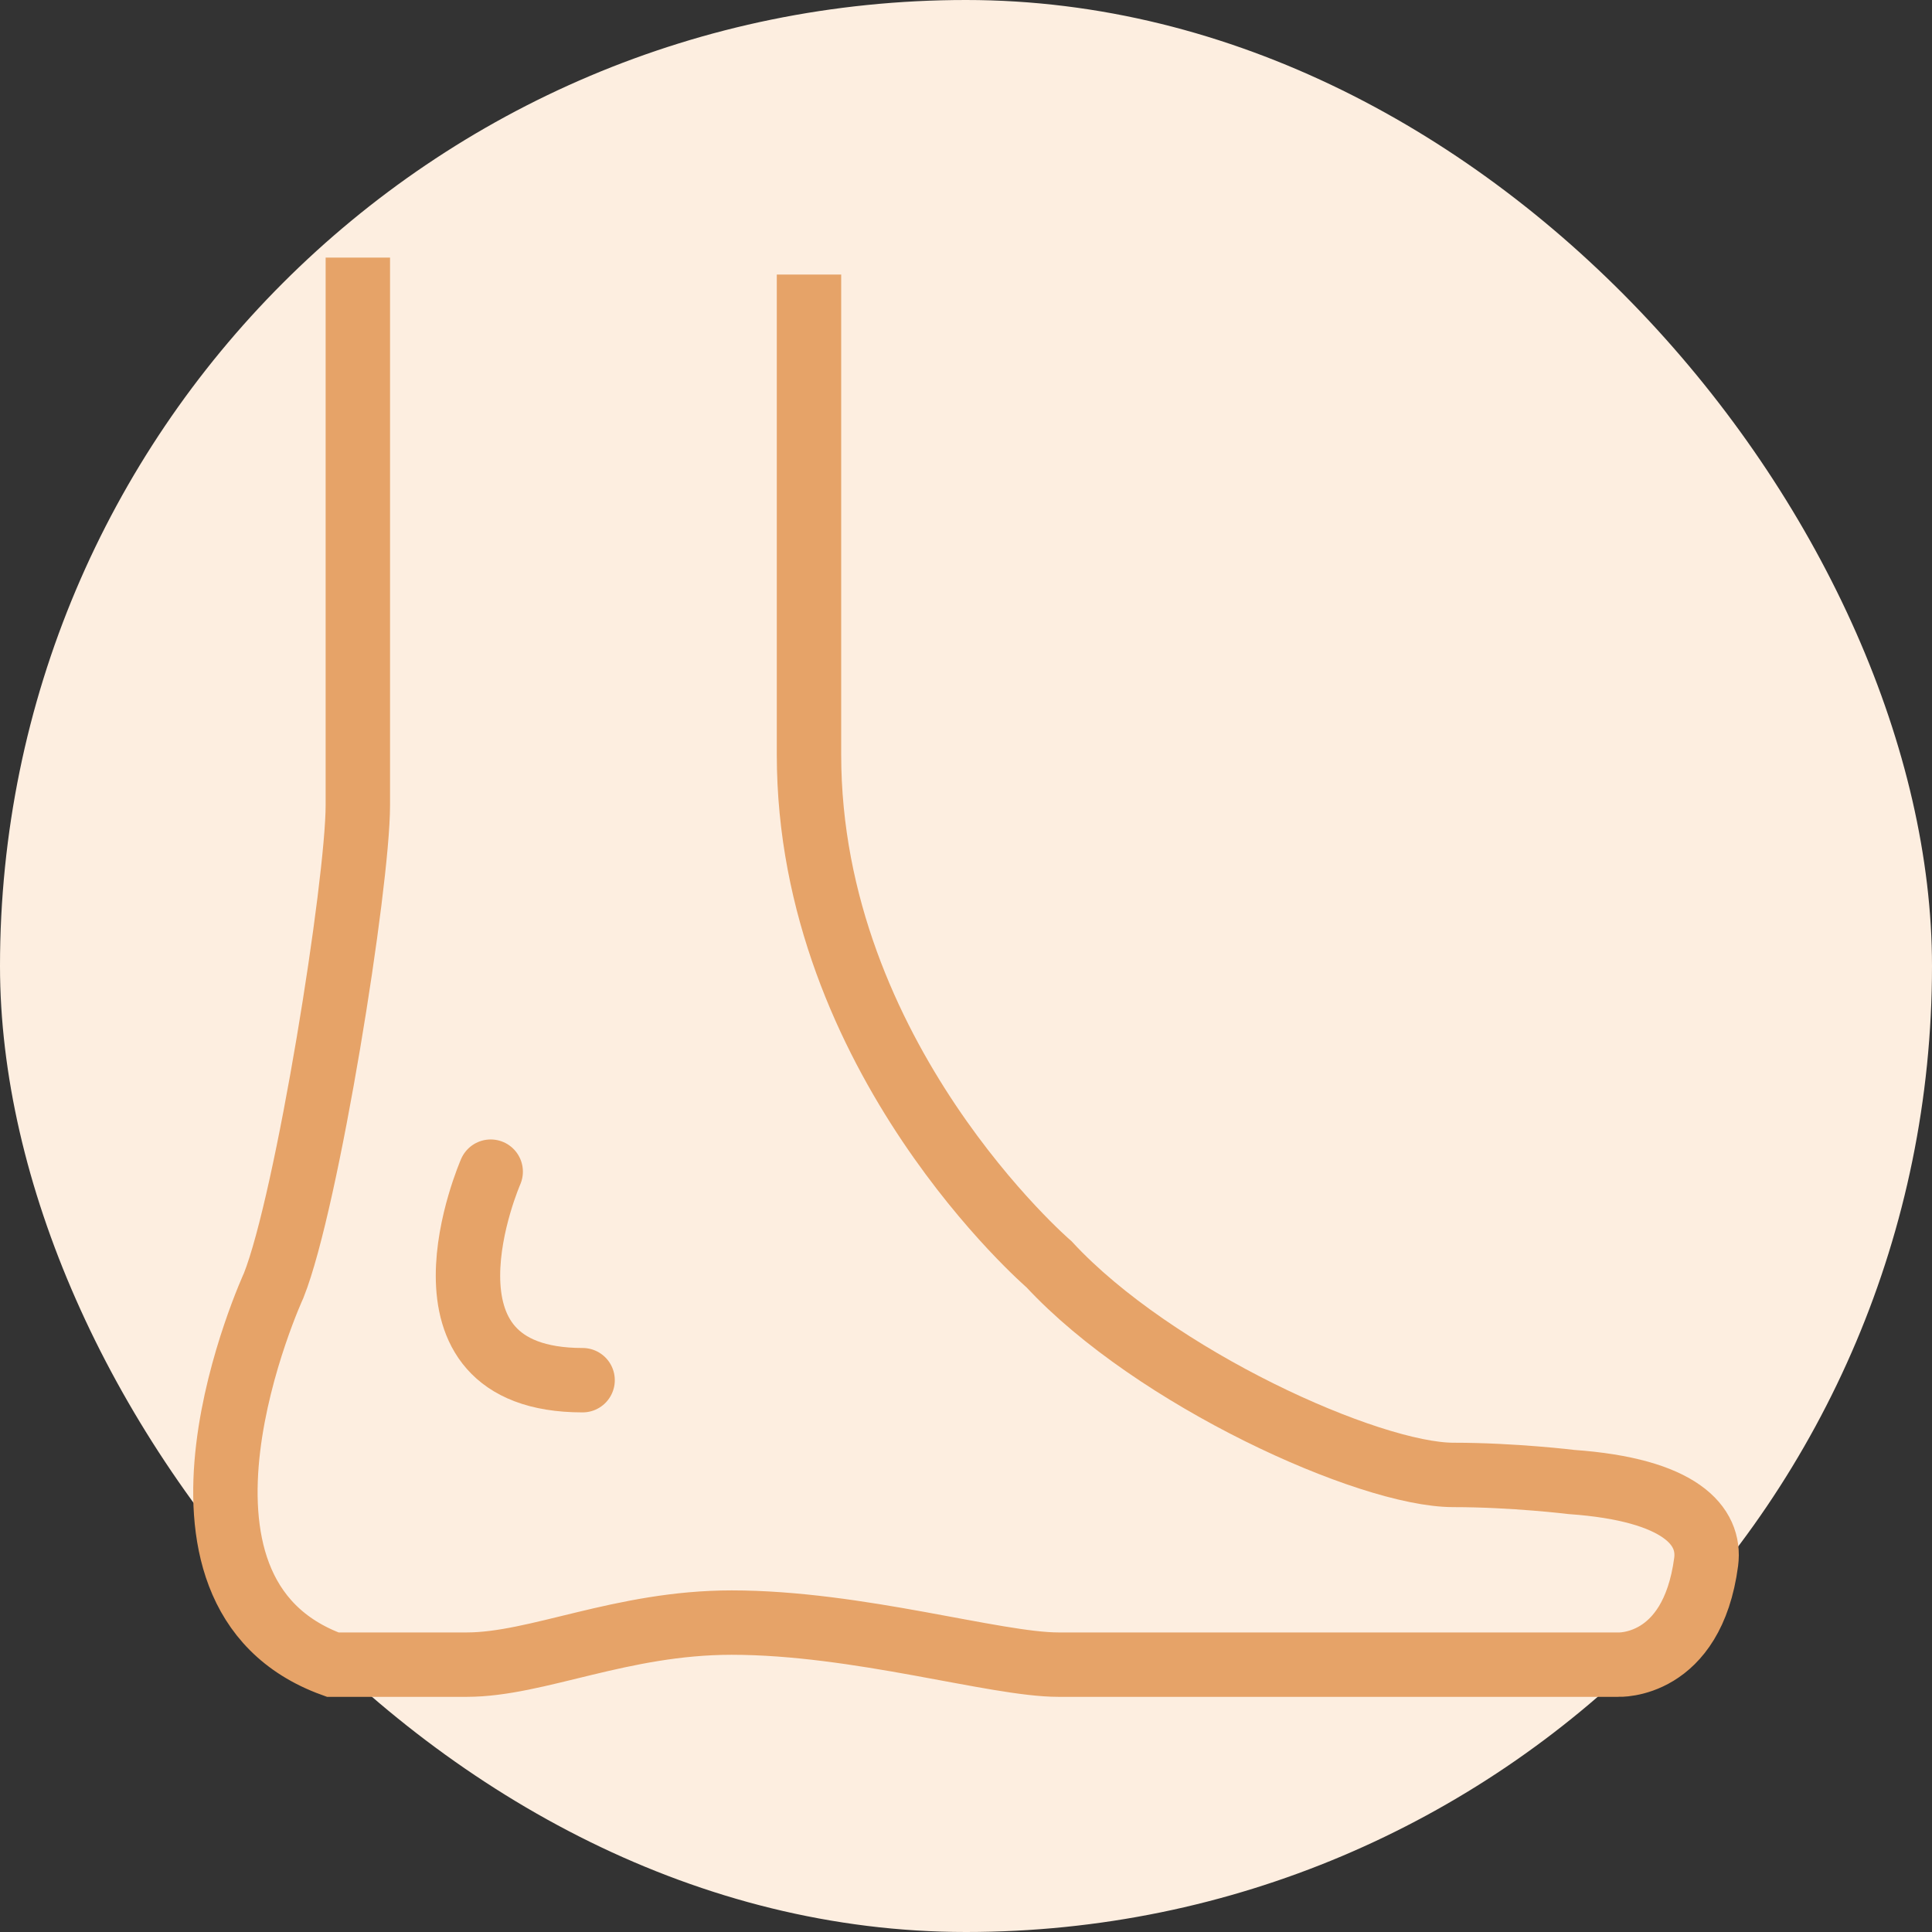 <svg width="60" height="60" viewBox="0 0 60 60" fill="none" xmlns="http://www.w3.org/2000/svg">
<rect x="0" y="0" width="60" height="60" fill="#333333" stroke="none"/>
<rect width="60" height="60" rx="30" fill="#FDEEE0"/>
<path d="M11.113 8V25.004C11.113 27.458 9.544 37.3 8.5 39.921C8.5 39.921 4.119 49.441 10.332 51.697H14.494C16.684 51.697 19.291 50.391 22.722 50.391C26.65 50.391 30.907 51.697 32.871 51.697H50.248C50.248 51.697 52.547 51.822 52.986 48.507C53.132 47.39 52.197 46.265 48.802 46.025C48.802 46.025 47.006 45.805 45.137 45.805C42.523 45.805 35.85 42.797 32.579 39.264C32.579 39.264 25.124 32.853 25.124 23.435V8.526" stroke="#E6A368" stroke-width="2" stroke-miterlimit="10"/>
<path d="M15.239 36.387C15.239 36.387 12.406 42.863 18.093 42.863" stroke="#E6A368" stroke-width="2" stroke-miterlimit="10" stroke-linecap="round"/>
</svg>
